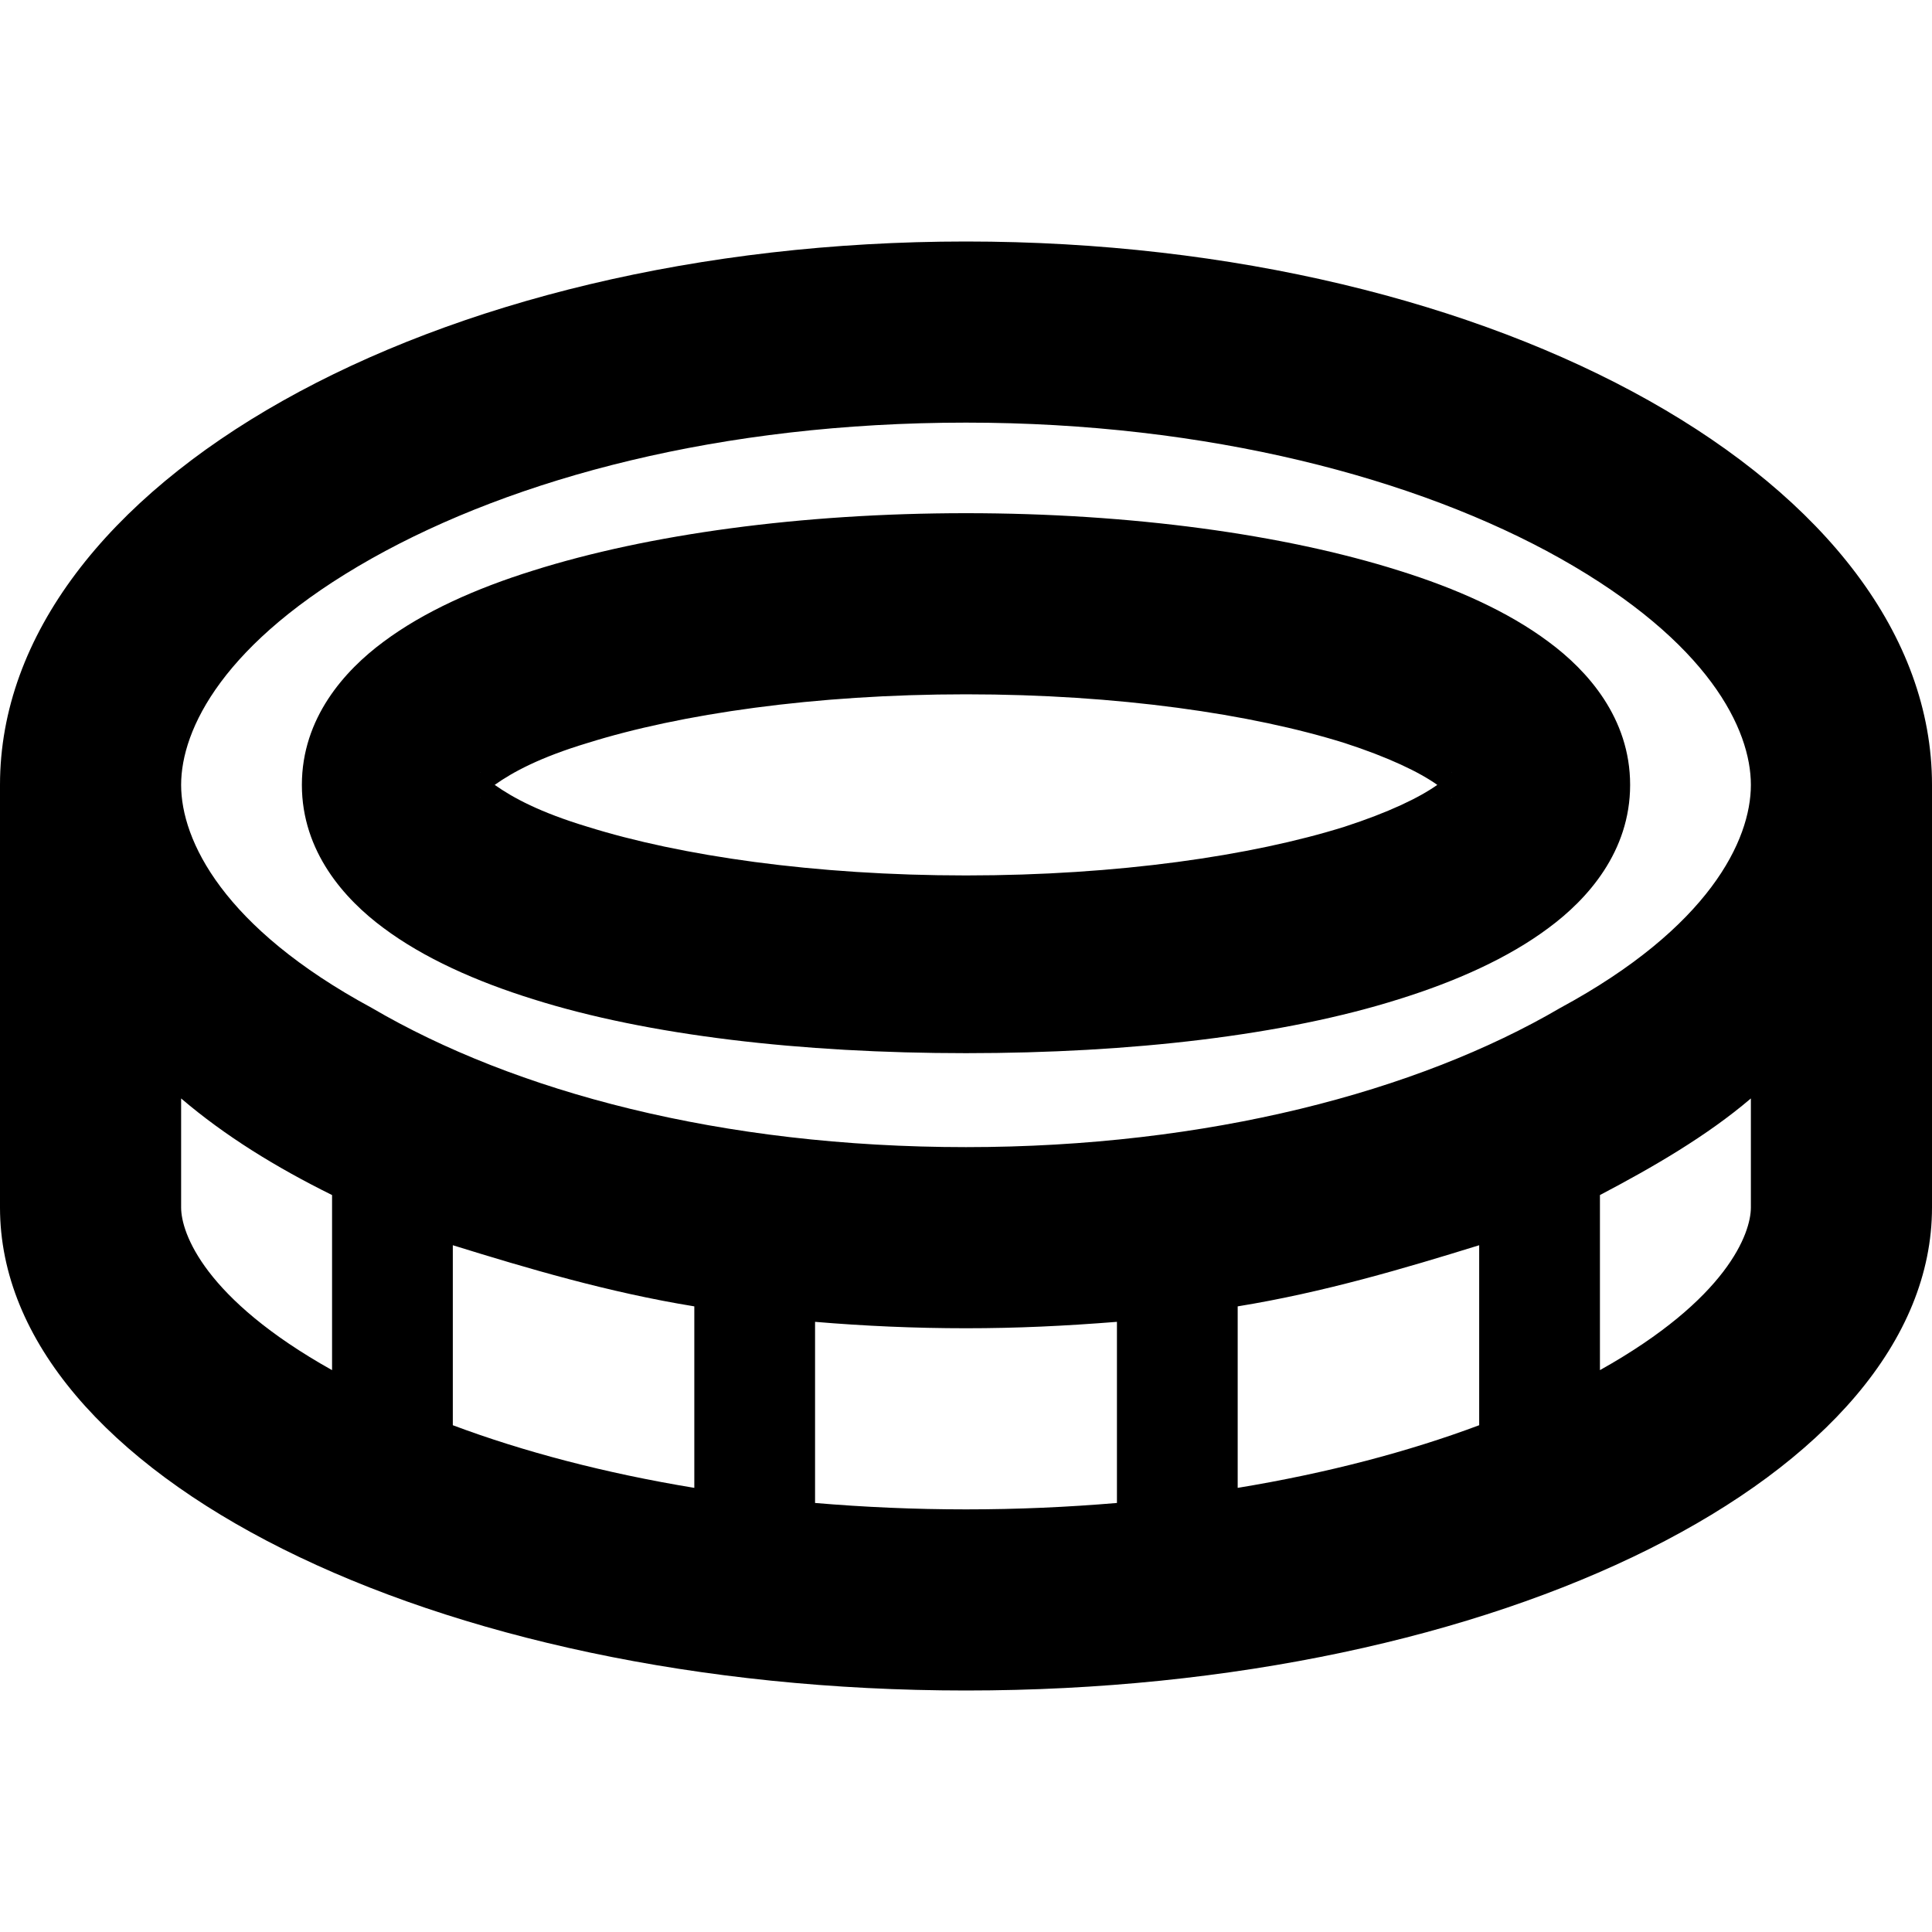 <svg xmlns="http://www.w3.org/2000/svg" viewBox="0 0 512 512"><!--! Font Awesome Pro 6.1.1 by @fontawesome - https://fontawesome.com License - https://fontawesome.com/license (Commercial License) Copyright 2022 Fonticons, Inc. --><path d="M410.4 245.9C399.7 253.9 385.8 260.1 370.7 264.8C340.3 274.4 299.7 279.1 256 279.1C212.3 279.1 171.7 274.4 141.3 264.8C126.2 260.1 112.3 253.9 101.6 245.9C91.33 238.3 80 225.7 80 208C80 190.3 91.33 177.7 101.6 170.1C112.3 162.1 126.2 155.9 141.3 151.2C171.7 141.6 212.3 136 256 136C299.7 136 340.3 141.6 370.7 151.2C385.8 155.9 399.7 162.1 410.4 170.1C420.7 177.7 432 190.3 432 208C432 225.7 420.7 238.3 410.4 245.9V245.9zM155.7 196.9C143.1 200.7 135.9 204.6 131.1 208C135.9 211.4 143.1 215.3 155.7 219.1C180.3 226.8 215.8 232 256 232C296.2 232 331.7 226.8 356.3 219.1C368 215.3 376.1 211.4 380.9 208C376.1 204.6 368 200.7 356.3 196.9C331.7 189.2 296.2 184 256 184C215.8 184 180.3 189.2 155.7 196.9zM512 208V320C512 390.7 397.4 448 256 448C114.6 448 0 390.7 0 320V208C0 128.5 114.6 64 256 64C397.4 64 512 128.5 512 208zM98.51 267.1C136.4 289.3 191.1 304 256 304C320 304 375.6 289.3 413.5 267.1C452.9 245.8 464 222.7 464 208C464 193.3 452.9 170.2 413.5 148C375.6 126.7 320 112 256 112C191.1 112 136.4 126.7 98.51 148C59.11 170.2 48 193.3 48 208C48 222.7 59.11 245.8 98.51 267.1zM216 398.3C228.9 399.4 242.3 400 256 400C269.7 400 283.1 399.4 296 398.3V350.3C282.1 351.4 269.6 352 256 352C242.4 352 229 351.4 216 350.3V398.3zM184 346.2C161.2 342.5 139.7 336.1 120 330V377.7C138.7 384.7 160.3 390.4 184 394.3V346.2zM48 320C48 326.8 54.21 344.2 88 363.1V316.7C73.04 309.3 59.6 301 48 291.1V320zM392 377.7V330C372.3 336.1 350.8 342.5 328 346.2V394.3C351.7 390.4 373.3 384.7 392 377.7zM424 363.1C457.8 344.2 464 326.8 464 320V291.1C452.4 301 438.1 309.3 424 316.7V363.1zM384.7 211.2C384.7 211.3 384.8 211.4 384.8 211.4L384.7 211.2zM384.8 204.6C384.8 204.6 384.7 204.7 384.7 204.8L384.8 204.6zM127.3 204.8C127.3 204.7 127.2 204.6 127.2 204.6L127.3 204.8zM127.2 211.4C127.2 211.4 127.3 211.3 127.3 211.2z"/></svg>